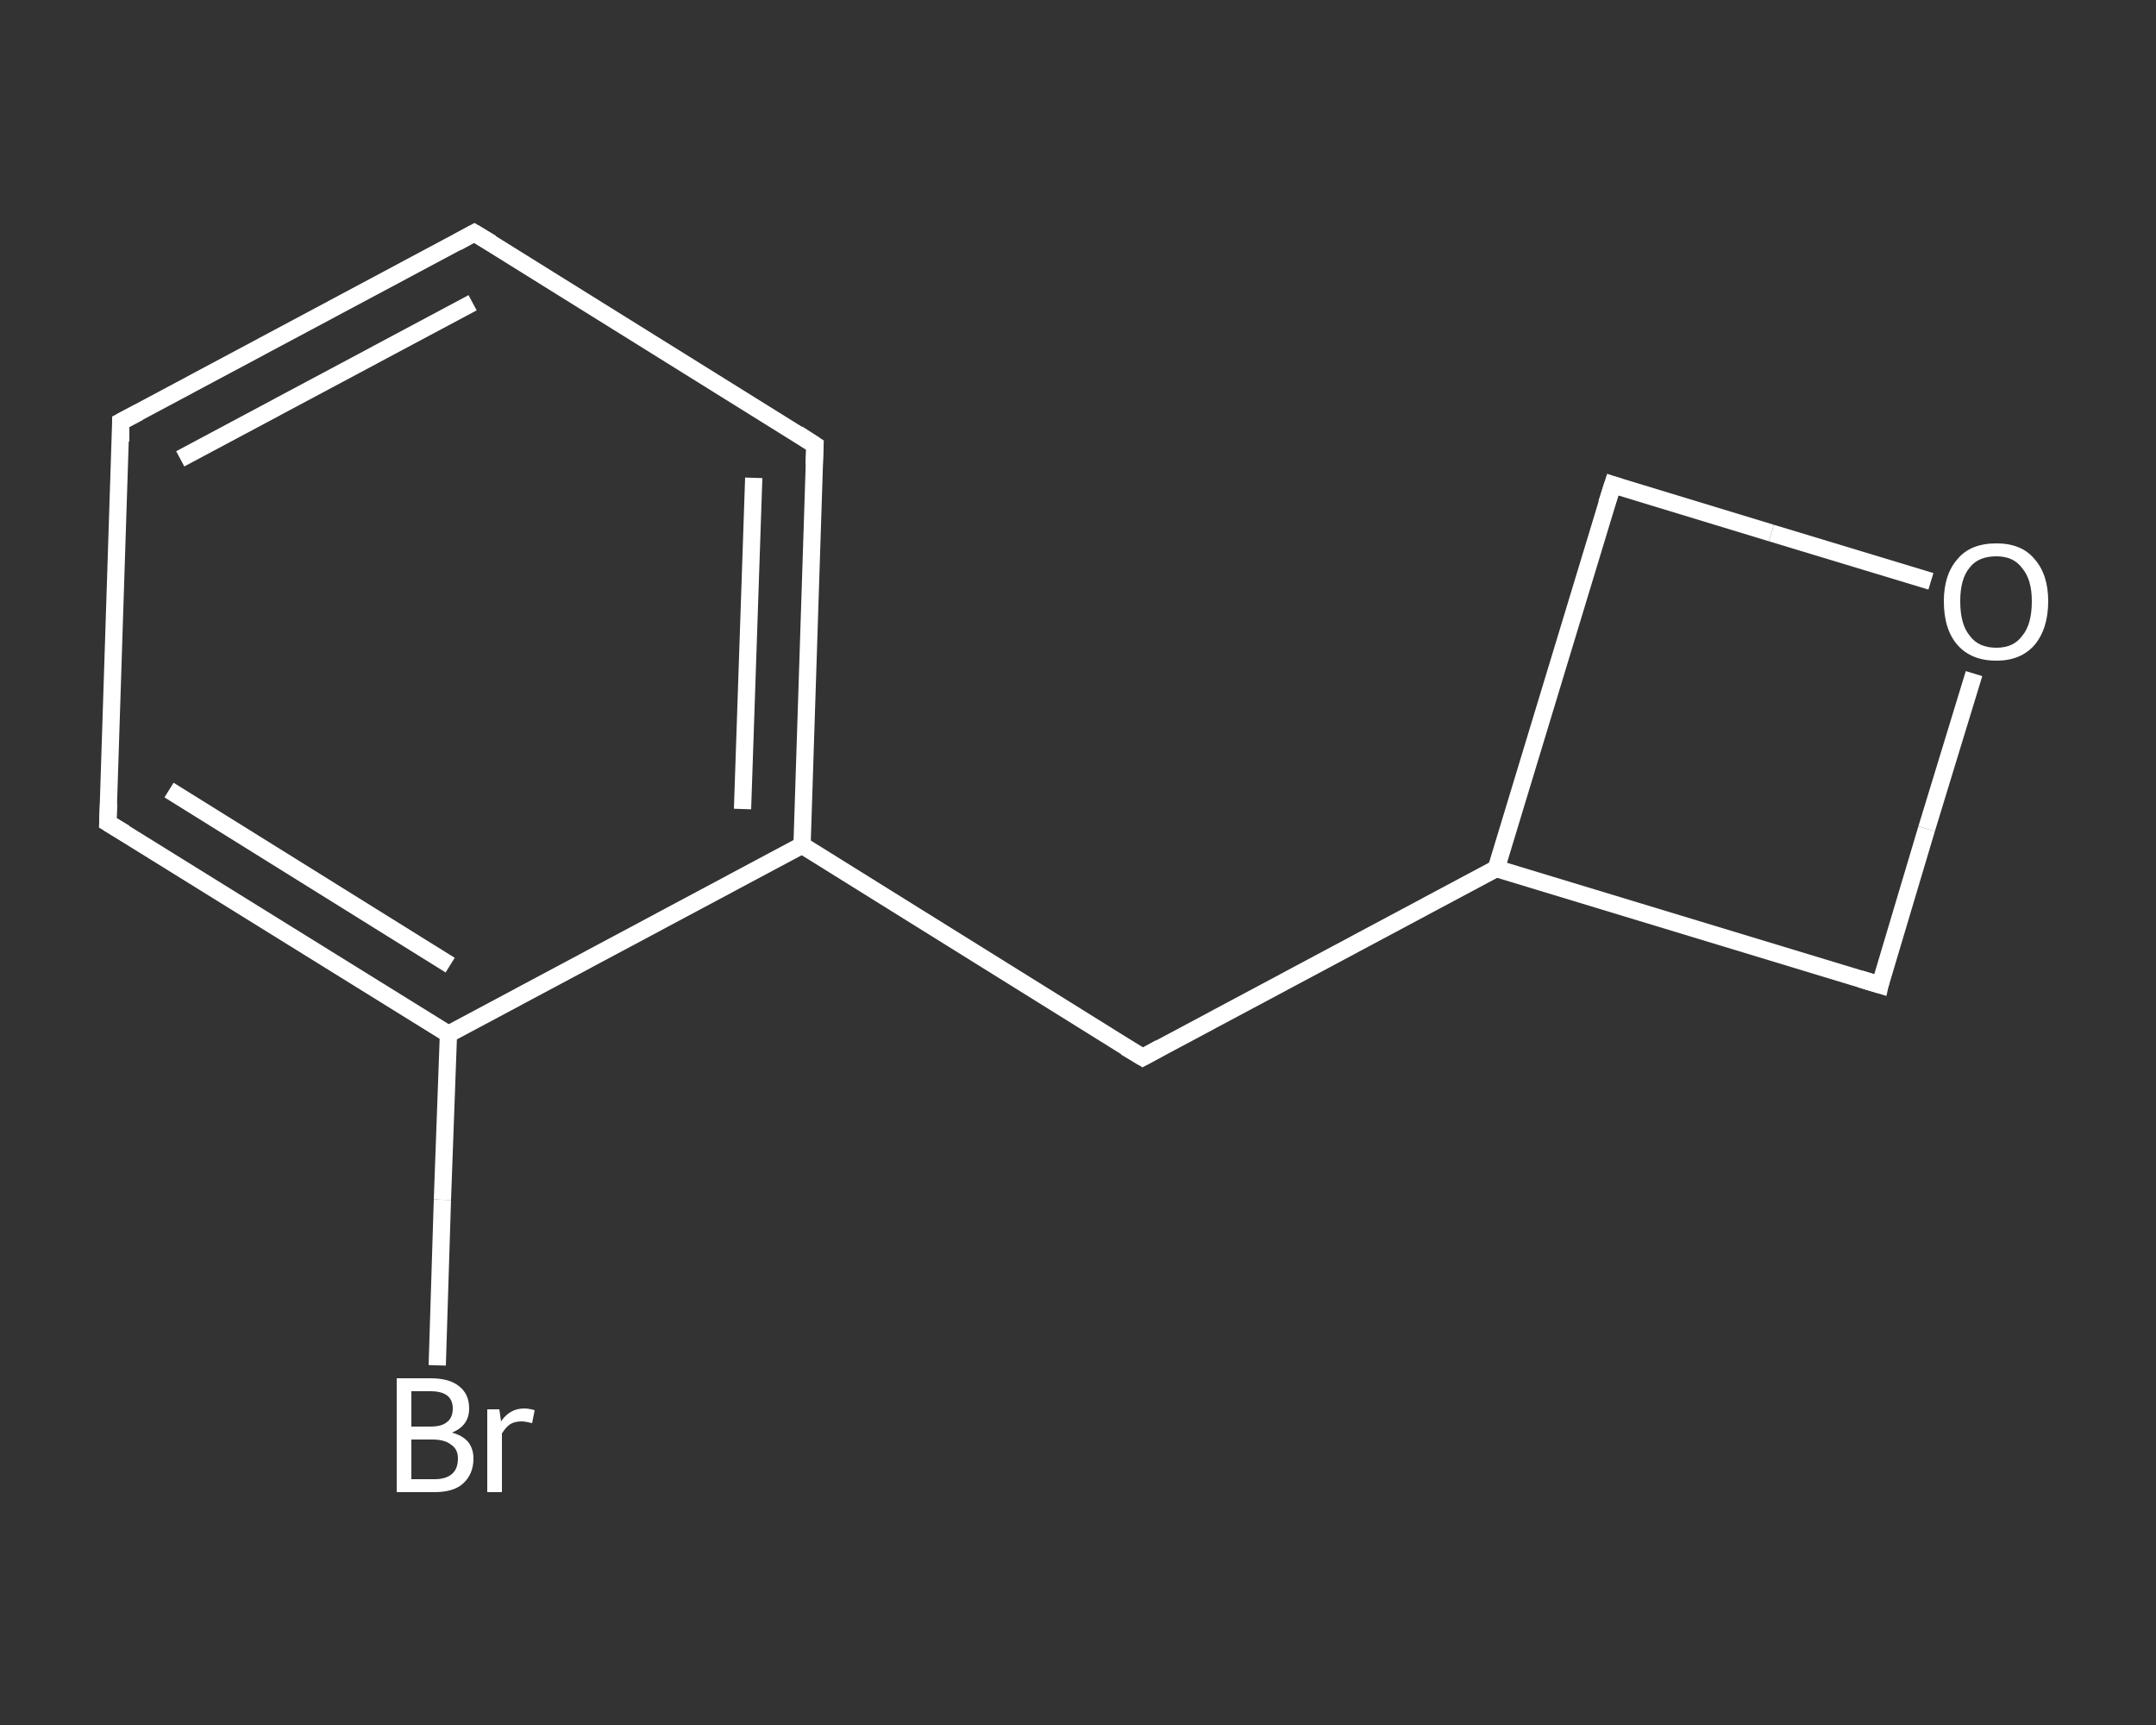 <?xml version='1.0' encoding='iso-8859-1'?>
<svg version='1.1' baseProfile='full'
              xmlns='http://www.w3.org/2000/svg'
                      xmlns:rdkit='http://www.rdkit.org/xml'
                      xmlns:xlink='http://www.w3.org/1999/xlink'
                  xml:space='preserve'
width='250px' height='200px' viewBox='0 0 250 200'>
<rect x="0" y="0" width="250" height="200" fill="#333333" stroke="none"/>
<!-- END OF HEADER -->
<rect style='opacity:1.0;fill:transparent;stroke:none' width='250.0' height='200.0' x='0.0' y='0.0'> </rect>
<path class='bond-0 atom-0 atom-1' d='M 50.7,158.3 L 51.3,139.1' style='fill:none;fill-rule:evenodd;stroke:#FFFFFF;stroke-width:2.0px;stroke-linecap:butt;stroke-linejoin:miter;stroke-opacity:1' />
<path class='bond-0 atom-0 atom-1' d='M 51.3,139.1 L 52.0,119.9' style='fill:none;fill-rule:evenodd;stroke:#FFFFFF;stroke-width:2.0px;stroke-linecap:butt;stroke-linejoin:miter;stroke-opacity:1' />
<path class='bond-1 atom-1 atom-2' d='M 52.0,119.9 L 12.5,95.4' style='fill:none;fill-rule:evenodd;stroke:#FFFFFF;stroke-width:2.0px;stroke-linecap:butt;stroke-linejoin:miter;stroke-opacity:1' />
<path class='bond-1 atom-1 atom-2' d='M 52.2,111.9 L 19.6,91.6' style='fill:none;fill-rule:evenodd;stroke:#FFFFFF;stroke-width:2.0px;stroke-linecap:butt;stroke-linejoin:miter;stroke-opacity:1' />
<path class='bond-2 atom-2 atom-3' d='M 12.5,95.4 L 14.0,48.9' style='fill:none;fill-rule:evenodd;stroke:#FFFFFF;stroke-width:2.0px;stroke-linecap:butt;stroke-linejoin:miter;stroke-opacity:1' />
<path class='bond-3 atom-3 atom-4' d='M 14.0,48.9 L 55.0,27.0' style='fill:none;fill-rule:evenodd;stroke:#FFFFFF;stroke-width:2.0px;stroke-linecap:butt;stroke-linejoin:miter;stroke-opacity:1' />
<path class='bond-3 atom-3 atom-4' d='M 20.9,53.2 L 54.8,35.1' style='fill:none;fill-rule:evenodd;stroke:#FFFFFF;stroke-width:2.0px;stroke-linecap:butt;stroke-linejoin:miter;stroke-opacity:1' />
<path class='bond-4 atom-4 atom-5' d='M 55.0,27.0 L 94.5,51.6' style='fill:none;fill-rule:evenodd;stroke:#FFFFFF;stroke-width:2.0px;stroke-linecap:butt;stroke-linejoin:miter;stroke-opacity:1' />
<path class='bond-5 atom-5 atom-6' d='M 94.5,51.6 L 93.0,98.0' style='fill:none;fill-rule:evenodd;stroke:#FFFFFF;stroke-width:2.0px;stroke-linecap:butt;stroke-linejoin:miter;stroke-opacity:1' />
<path class='bond-5 atom-5 atom-6' d='M 87.4,55.4 L 86.1,93.8' style='fill:none;fill-rule:evenodd;stroke:#FFFFFF;stroke-width:2.0px;stroke-linecap:butt;stroke-linejoin:miter;stroke-opacity:1' />
<path class='bond-6 atom-6 atom-7' d='M 93.0,98.0 L 132.5,122.6' style='fill:none;fill-rule:evenodd;stroke:#FFFFFF;stroke-width:2.0px;stroke-linecap:butt;stroke-linejoin:miter;stroke-opacity:1' />
<path class='bond-7 atom-7 atom-8' d='M 132.5,122.6 L 173.5,100.7' style='fill:none;fill-rule:evenodd;stroke:#FFFFFF;stroke-width:2.0px;stroke-linecap:butt;stroke-linejoin:miter;stroke-opacity:1' />
<path class='bond-8 atom-8 atom-9' d='M 173.5,100.7 L 218.0,114.2' style='fill:none;fill-rule:evenodd;stroke:#FFFFFF;stroke-width:2.0px;stroke-linecap:butt;stroke-linejoin:miter;stroke-opacity:1' />
<path class='bond-9 atom-9 atom-10' d='M 218.0,114.2 L 223.4,96.1' style='fill:none;fill-rule:evenodd;stroke:#FFFFFF;stroke-width:2.0px;stroke-linecap:butt;stroke-linejoin:miter;stroke-opacity:1' />
<path class='bond-9 atom-9 atom-10' d='M 223.4,96.1 L 228.9,78.1' style='fill:none;fill-rule:evenodd;stroke:#FFFFFF;stroke-width:2.0px;stroke-linecap:butt;stroke-linejoin:miter;stroke-opacity:1' />
<path class='bond-10 atom-10 atom-11' d='M 223.9,67.4 L 205.4,61.8' style='fill:none;fill-rule:evenodd;stroke:#FFFFFF;stroke-width:2.0px;stroke-linecap:butt;stroke-linejoin:miter;stroke-opacity:1' />
<path class='bond-10 atom-10 atom-11' d='M 205.4,61.8 L 187.0,56.2' style='fill:none;fill-rule:evenodd;stroke:#FFFFFF;stroke-width:2.0px;stroke-linecap:butt;stroke-linejoin:miter;stroke-opacity:1' />
<path class='bond-11 atom-6 atom-1' d='M 93.0,98.0 L 52.0,119.9' style='fill:none;fill-rule:evenodd;stroke:#FFFFFF;stroke-width:2.0px;stroke-linecap:butt;stroke-linejoin:miter;stroke-opacity:1' />
<path class='bond-12 atom-11 atom-8' d='M 187.0,56.2 L 173.5,100.7' style='fill:none;fill-rule:evenodd;stroke:#FFFFFF;stroke-width:2.0px;stroke-linecap:butt;stroke-linejoin:miter;stroke-opacity:1' />
<path d='M 14.5,96.6 L 12.5,95.4 L 12.6,93.1' style='fill:none;stroke:#FFFFFF;stroke-width:2.0px;stroke-linecap:butt;stroke-linejoin:miter;stroke-opacity:1;' />
<path d='M 14.0,51.2 L 14.0,48.9 L 16.1,47.8' style='fill:none;stroke:#FFFFFF;stroke-width:2.0px;stroke-linecap:butt;stroke-linejoin:miter;stroke-opacity:1;' />
<path d='M 53.0,28.1 L 55.0,27.0 L 57.0,28.2' style='fill:none;stroke:#FFFFFF;stroke-width:2.0px;stroke-linecap:butt;stroke-linejoin:miter;stroke-opacity:1;' />
<path d='M 92.5,50.3 L 94.5,51.6 L 94.4,53.9' style='fill:none;stroke:#FFFFFF;stroke-width:2.0px;stroke-linecap:butt;stroke-linejoin:miter;stroke-opacity:1;' />
<path d='M 130.5,121.4 L 132.5,122.6 L 134.5,121.5' style='fill:none;stroke:#FFFFFF;stroke-width:2.0px;stroke-linecap:butt;stroke-linejoin:miter;stroke-opacity:1;' />
<path d='M 215.7,113.5 L 218.0,114.2 L 218.2,113.3' style='fill:none;stroke:#FFFFFF;stroke-width:2.0px;stroke-linecap:butt;stroke-linejoin:miter;stroke-opacity:1;' />
<path d='M 187.9,56.5 L 187.0,56.2 L 186.3,58.4' style='fill:none;stroke:#FFFFFF;stroke-width:2.0px;stroke-linecap:butt;stroke-linejoin:miter;stroke-opacity:1;' />
<path class='atom-0' d='M 52.4 166.1
Q 53.6 166.4, 54.3 167.2
Q 54.9 168.0, 54.9 169.1
Q 54.9 170.9, 53.7 172.0
Q 52.6 173.0, 50.4 173.0
L 46.0 173.0
L 46.0 159.8
L 49.9 159.8
Q 52.1 159.8, 53.2 160.7
Q 54.4 161.6, 54.4 163.3
Q 54.4 165.3, 52.4 166.1
M 47.7 161.3
L 47.7 165.4
L 49.9 165.4
Q 51.2 165.4, 51.8 164.9
Q 52.5 164.4, 52.5 163.3
Q 52.5 161.3, 49.9 161.3
L 47.7 161.3
M 50.4 171.5
Q 51.7 171.5, 52.4 170.9
Q 53.1 170.3, 53.1 169.1
Q 53.1 168.0, 52.3 167.5
Q 51.6 166.9, 50.1 166.9
L 47.7 166.9
L 47.7 171.5
L 50.4 171.5
' fill='#FFFFFF'/>
<path class='atom-0' d='M 57.9 163.4
L 58.1 164.8
Q 59.1 163.3, 60.8 163.3
Q 61.3 163.3, 62.0 163.5
L 61.7 165.0
Q 60.9 164.8, 60.5 164.8
Q 59.7 164.8, 59.2 165.1
Q 58.7 165.4, 58.2 166.2
L 58.2 173.0
L 56.5 173.0
L 56.5 163.4
L 57.9 163.4
' fill='#FFFFFF'/>
<path class='atom-10' d='M 225.4 69.7
Q 225.4 66.6, 227.0 64.8
Q 228.5 63.0, 231.5 63.0
Q 234.4 63.0, 235.9 64.8
Q 237.5 66.6, 237.5 69.7
Q 237.5 72.9, 235.9 74.8
Q 234.3 76.6, 231.5 76.6
Q 228.6 76.6, 227.0 74.8
Q 225.4 73.0, 225.4 69.7
M 231.5 75.1
Q 233.5 75.1, 234.5 73.7
Q 235.6 72.4, 235.6 69.7
Q 235.6 67.2, 234.5 65.9
Q 233.5 64.5, 231.5 64.5
Q 229.4 64.5, 228.4 65.8
Q 227.3 67.1, 227.3 69.7
Q 227.3 72.4, 228.4 73.7
Q 229.4 75.1, 231.5 75.1
' fill='#FFFFFF'/>
</svg>
